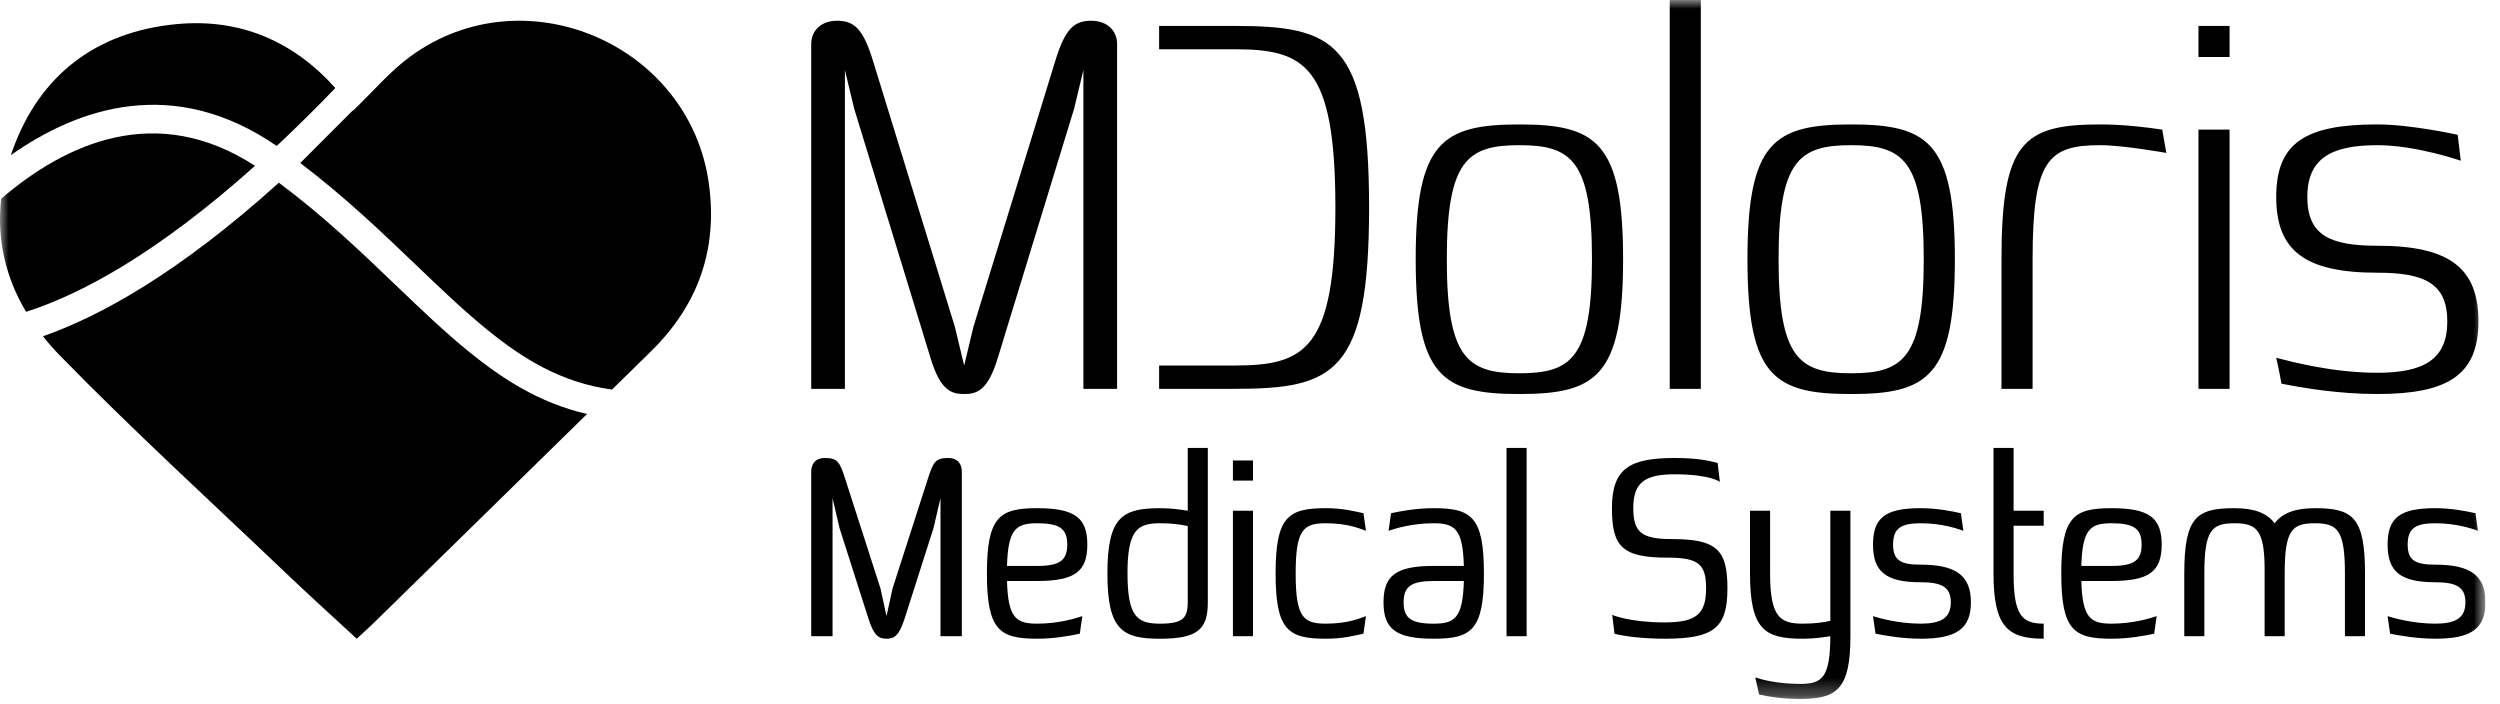 <svg width="142" height="40" viewBox="0 0 142 40" fill="none" xmlns="http://www.w3.org/2000/svg">
<g clip-path="url(#clip0_2387_7033)">
<path fill-rule="evenodd" clip-rule="evenodd" d="M50.354 34.996L50.696 33.428L52.693 27.225C53.007 26.242 53.135 26.014 53.847 26.014C54.418 26.014 54.632 26.37 54.632 26.798V36.136H53.42V28.295L53.021 30.006L51.381 35.139C51.067 36.123 50.782 36.279 50.354 36.279C49.926 36.279 49.641 36.123 49.328 35.139L47.688 30.006L47.289 28.295V36.136H46.077V26.798C46.077 26.37 46.291 26.014 46.861 26.014C47.574 26.014 47.702 26.242 48.016 27.225L50.012 33.428L50.354 34.996ZM57.198 32.145H58.909C60.192 32.145 60.62 31.831 60.62 30.933C60.62 30.034 60.192 29.721 58.909 29.721C57.712 29.721 57.255 30.049 57.198 32.145ZM61.333 35.994C60.791 36.109 59.907 36.279 58.909 36.279C56.77 36.279 56.057 35.795 56.057 32.572C56.057 29.35 56.77 28.865 58.909 28.865C61.047 28.865 61.76 29.407 61.76 30.933C61.76 32.459 61.047 33.001 58.909 33.001H57.198C57.255 35.096 57.711 35.424 58.909 35.424C60.164 35.424 61.133 35.11 61.476 34.996L61.333 35.994ZM64.042 32.572C64.042 35.054 64.612 35.424 65.895 35.424C67.178 35.424 67.463 35.11 67.463 34.212V29.878C67.022 29.792 66.594 29.721 65.895 29.721C64.612 29.721 64.041 30.092 64.041 32.573M67.463 25.443H68.604V34.213C68.604 35.738 68.033 36.28 65.895 36.28C63.757 36.28 62.901 35.795 62.901 32.573C62.901 29.35 63.756 28.866 65.895 28.866C66.536 28.866 66.993 28.937 67.463 29.009V25.443Z" fill="black"/>
<mask id="mask0_2387_7033" style="mask-type:luminance" maskUnits="userSpaceOnUse" x="0" y="0" width="142" height="40">
<path d="M0 39.702H141.176V0H0V39.702Z" fill="white"/>
</mask>
<g mask="url(#mask0_2387_7033)">
<path fill-rule="evenodd" clip-rule="evenodd" d="M70.03 36.137H71.17V29.008H70.03V36.137ZM70.03 27.297H71.17V26.156H70.03V27.297ZM75.305 35.424C76.603 35.424 77.287 35.096 77.587 34.996L77.444 35.994C76.903 36.108 76.289 36.279 75.305 36.279C73.166 36.279 72.454 35.795 72.454 32.573C72.454 29.35 73.166 28.865 75.305 28.865C76.289 28.865 76.902 29.036 77.444 29.151L77.587 30.148C77.287 30.049 76.603 29.721 75.305 29.721C74.022 29.721 73.594 30.092 73.594 32.573C73.594 35.054 74.022 35.424 75.305 35.424ZM83.147 33.001H81.436C80.153 33.001 79.725 33.314 79.725 34.212C79.725 35.111 80.153 35.425 81.436 35.425C82.634 35.425 83.09 35.096 83.147 33.001ZM79.012 29.151C79.554 29.036 80.438 28.865 81.436 28.865C83.575 28.865 84.287 29.35 84.287 32.572C84.287 35.795 83.575 36.279 81.436 36.279C79.297 36.279 78.584 35.738 78.584 34.212C78.584 32.687 79.297 32.145 81.436 32.145H83.147C83.09 30.049 82.634 29.721 81.436 29.721C80.182 29.721 79.212 30.034 78.87 30.149L79.012 29.151ZM85.571 36.137H86.712V25.443H85.571V36.137ZM98.118 33.428C98.118 35.681 97.334 36.279 94.553 36.279C93.313 36.279 92.215 36.137 91.702 35.994L91.573 34.925C91.573 34.925 92.543 35.353 94.553 35.353C96.335 35.353 96.906 34.882 96.906 33.428C96.906 32.031 96.478 31.674 94.696 31.674C92.129 31.674 91.558 31.032 91.558 28.865C91.558 26.612 92.557 26.014 95.124 26.014C96.364 26.014 97.048 26.156 97.561 26.299L97.69 27.368C97.69 27.368 97.134 26.94 95.124 26.94C93.413 26.94 92.771 27.411 92.771 28.865C92.771 30.263 93.27 30.619 94.981 30.619C97.547 30.619 98.118 31.261 98.118 33.428M100.541 32.572C100.541 35.054 101.112 35.424 102.395 35.424C103.094 35.424 103.522 35.353 103.963 35.267V29.008H105.104V36.136C105.104 39.131 104.349 39.701 102.252 39.701C101.255 39.701 100.441 39.573 99.914 39.444L99.7 38.475C99.971 38.575 100.912 38.846 102.252 38.846C103.507 38.846 103.949 38.489 103.963 36.136C103.493 36.208 103.036 36.279 102.395 36.279C100.256 36.279 99.4 35.794 99.4 32.572V29.008H100.541V32.572ZM111.52 30.148C111.192 30.034 110.323 29.721 109.082 29.721C107.942 29.721 107.528 30.034 107.528 30.933C107.528 31.831 107.956 32.073 109.096 32.073C111.092 32.073 111.948 32.687 111.948 34.212C111.948 35.738 111.092 36.279 109.096 36.279C108.127 36.279 107.071 36.108 106.529 35.994L106.387 34.997C106.701 35.096 107.813 35.424 109.096 35.424C110.237 35.424 110.807 35.111 110.807 34.212C110.807 33.314 110.237 33.072 109.096 33.072C107.1 33.072 106.387 32.458 106.387 30.933C106.387 29.407 107.086 28.865 109.082 28.865C110.052 28.865 110.85 29.036 111.378 29.151L111.52 30.148ZM116.082 36.279C114.015 36.279 113.231 35.567 113.231 32.572V25.443H114.372V29.008H116.082V29.863H114.372V32.572C114.372 34.925 114.828 35.424 116.082 35.424V36.279ZM118.221 32.145H119.932C121.215 32.145 121.643 31.831 121.643 30.933C121.643 30.034 121.215 29.721 119.932 29.721C118.735 29.721 118.278 30.049 118.221 32.145ZM122.356 35.994C121.814 36.109 120.93 36.279 119.932 36.279C117.793 36.279 117.08 35.795 117.08 32.572C117.08 29.35 117.793 28.865 119.932 28.865C122.071 28.865 122.784 29.407 122.784 30.933C122.784 32.459 122.071 33.001 119.932 33.001H118.221C118.278 35.096 118.734 35.424 119.932 35.424C121.187 35.424 122.156 35.11 122.499 34.996L122.356 35.994ZM124.067 36.137V32.573C124.067 29.35 124.78 28.865 126.919 28.865C128.031 28.865 128.758 29.136 129.2 29.721C129.642 29.136 130.369 28.865 131.481 28.865C133.62 28.865 134.333 29.35 134.333 32.573V36.137H133.192V32.573C133.192 30.092 132.764 29.721 131.481 29.721C130.198 29.721 129.77 30.092 129.77 32.573V36.137H128.63V32.344C128.63 30.077 128.159 29.721 126.918 29.721C125.635 29.721 125.207 30.092 125.207 32.573V36.137H124.067ZM140.749 30.148C140.421 30.034 139.551 29.721 138.311 29.721C137.17 29.721 136.756 30.034 136.756 30.933C136.756 31.831 137.184 32.073 138.325 32.073C140.321 32.073 141.176 32.687 141.176 34.212C141.176 35.738 140.321 36.279 138.325 36.279C137.355 36.279 136.3 36.108 135.758 35.994L135.616 34.997C135.929 35.096 137.042 35.424 138.325 35.424C139.465 35.424 140.036 35.111 140.036 34.212C140.036 33.314 139.465 33.072 138.325 33.072C136.329 33.072 135.616 32.458 135.616 30.933C135.616 29.407 136.314 28.865 138.311 28.865C139.28 28.865 140.079 29.036 140.606 29.151L140.749 30.148ZM55.294 18.552L59.917 3.534C60.477 1.679 60.977 1.178 61.978 1.178C62.891 1.178 63.451 1.737 63.451 2.503V22.086H61.537V3.976L61.007 6.184L56.678 20.32C56.118 22.175 55.5 22.381 54.764 22.381C54.028 22.381 53.409 22.175 52.85 20.32L48.521 6.184L47.991 3.976V22.086H46.077V2.503C46.077 1.737 46.637 1.178 47.549 1.178C48.55 1.178 49.051 1.679 49.61 3.534L54.234 18.552L54.764 20.761L55.294 18.552ZM82.179 14.724C82.179 20.348 83.357 21.202 86.302 21.202C89.247 21.202 90.424 20.348 90.424 14.724C90.424 9.1 89.247 8.246 86.302 8.246C83.357 8.246 82.179 9.1 82.179 14.724ZM92.192 14.724C92.192 21.379 90.66 22.381 86.302 22.381C81.914 22.381 80.412 21.379 80.412 14.724C80.412 8.069 81.914 7.068 86.302 7.068C90.66 7.068 92.192 8.069 92.192 14.724ZM94.84 22.086H96.607V0H94.84V22.086ZM101.023 14.724C101.023 20.348 102.201 21.202 105.146 21.202C108.091 21.202 109.269 20.348 109.269 14.724C109.269 9.1 108.091 8.246 105.146 8.246C102.201 8.246 101.023 9.1 101.023 14.724ZM111.036 14.724C111.036 21.379 109.505 22.381 105.146 22.381C100.758 22.381 99.256 21.379 99.256 14.724C99.256 8.069 100.758 7.068 105.146 7.068C109.505 7.068 111.036 8.069 111.036 14.724ZM123.049 8.687C123.049 8.687 120.605 8.246 119.279 8.246C116.335 8.246 115.451 9.1 115.451 14.724V22.086H113.684V14.725C113.684 8.07 114.921 7.068 119.279 7.068C120.575 7.068 121.842 7.216 122.813 7.362L123.049 8.687ZM124.873 22.086H126.64V7.362H124.873V22.086ZM124.873 3.239H126.64V1.473H124.873V3.239ZM139.773 9.129C139.773 9.129 137.24 8.246 135.032 8.246C132.352 8.246 131.056 9.04 131.056 11.191C131.056 13.369 132.352 13.958 135.032 13.958C139.095 13.958 140.775 15.195 140.775 18.258C140.775 21.32 139.007 22.38 135.032 22.38C132.823 22.38 130.762 22.027 129.584 21.791C129.496 21.232 129.289 20.32 129.289 20.32C130.291 20.584 132.559 21.173 135.032 21.173C137.682 21.173 139.007 20.407 139.007 18.258C139.007 16.079 137.682 15.49 135.032 15.49C130.939 15.49 129.289 14.253 129.289 11.191C129.289 8.128 130.909 7.067 135.032 7.067C136.946 7.067 139.596 7.656 139.596 7.656L139.773 9.129Z" fill="black"/>
</g>
<mask id="mask1_2387_7033" style="mask-type:luminance" maskUnits="userSpaceOnUse" x="0" y="0" width="142" height="40">
<path d="M0 39.702H141.176V0H0V39.702Z" fill="white"/>
</mask>
<g mask="url(#mask1_2387_7033)">
<path fill-rule="evenodd" clip-rule="evenodd" d="M70.108 1.473H65.838V2.798H70.108C74.083 2.798 75.85 3.652 75.85 11.779C75.85 19.907 74.083 20.761 70.108 20.761H65.838V22.086H70.108C75.761 22.086 77.764 21.232 77.764 11.779C77.764 2.327 75.761 1.473 70.108 1.473ZM15.719 8.29C16.856 7.222 17.966 6.126 19.046 5C16.666 2.336 13.625 1.028 10.026 1.37C5.536 1.797 2.289 4.198 0.732 8.481C0.693 8.591 0.655 8.701 0.619 8.81C4.441 6.121 9.854 4.255 15.719 8.29Z" fill="black"/>
</g>
<mask id="mask2_2387_7033" style="mask-type:luminance" maskUnits="userSpaceOnUse" x="0" y="0" width="142" height="40">
<path d="M0 39.702H141.176V0H0V39.702Z" fill="white"/>
</mask>
<g mask="url(#mask2_2387_7033)">
<path fill-rule="evenodd" clip-rule="evenodd" d="M0.065 11.287C-0.19 13.586 0.314 15.75 1.48 17.713C4.576 16.722 8.891 14.427 14.484 9.419C8.896 5.79 3.761 8.12 0.065 11.287ZM22.48 16.198C20.46 14.263 18.377 12.269 15.84 10.378C10.134 15.527 5.66 17.975 2.44 19.101C2.735 19.473 3.055 19.837 3.4 20.192C7.554 24.45 11.958 28.466 16.265 32.575C17.576 33.826 18.922 35.041 20.262 36.28C20.652 35.918 20.961 35.645 21.255 35.357C25.285 31.41 29.314 27.462 33.344 23.515C30.584 22.879 28.467 21.458 26.688 20.019C25.286 18.886 23.923 17.58 22.48 16.198ZM23.601 15.024C25.023 16.386 26.36 17.667 27.709 18.757C29.639 20.319 31.825 21.729 34.761 22.128L36.962 19.97C39.654 17.335 40.781 14.166 40.263 10.424C39.165 2.504 29.796 -1.521 23.326 3.193C22.152 4.048 21.191 5.197 20.059 6.28C20.055 6.275 20.051 6.27 20.048 6.264L17.055 9.259C19.579 11.172 21.701 13.204 23.601 15.024Z" fill="black"/>
</g>
</g>
<defs>
<clipPath id="clip0_2387_7033">
<rect width="141.176" height="40" fill="white"/>
</clipPath>
</defs>
</svg>
